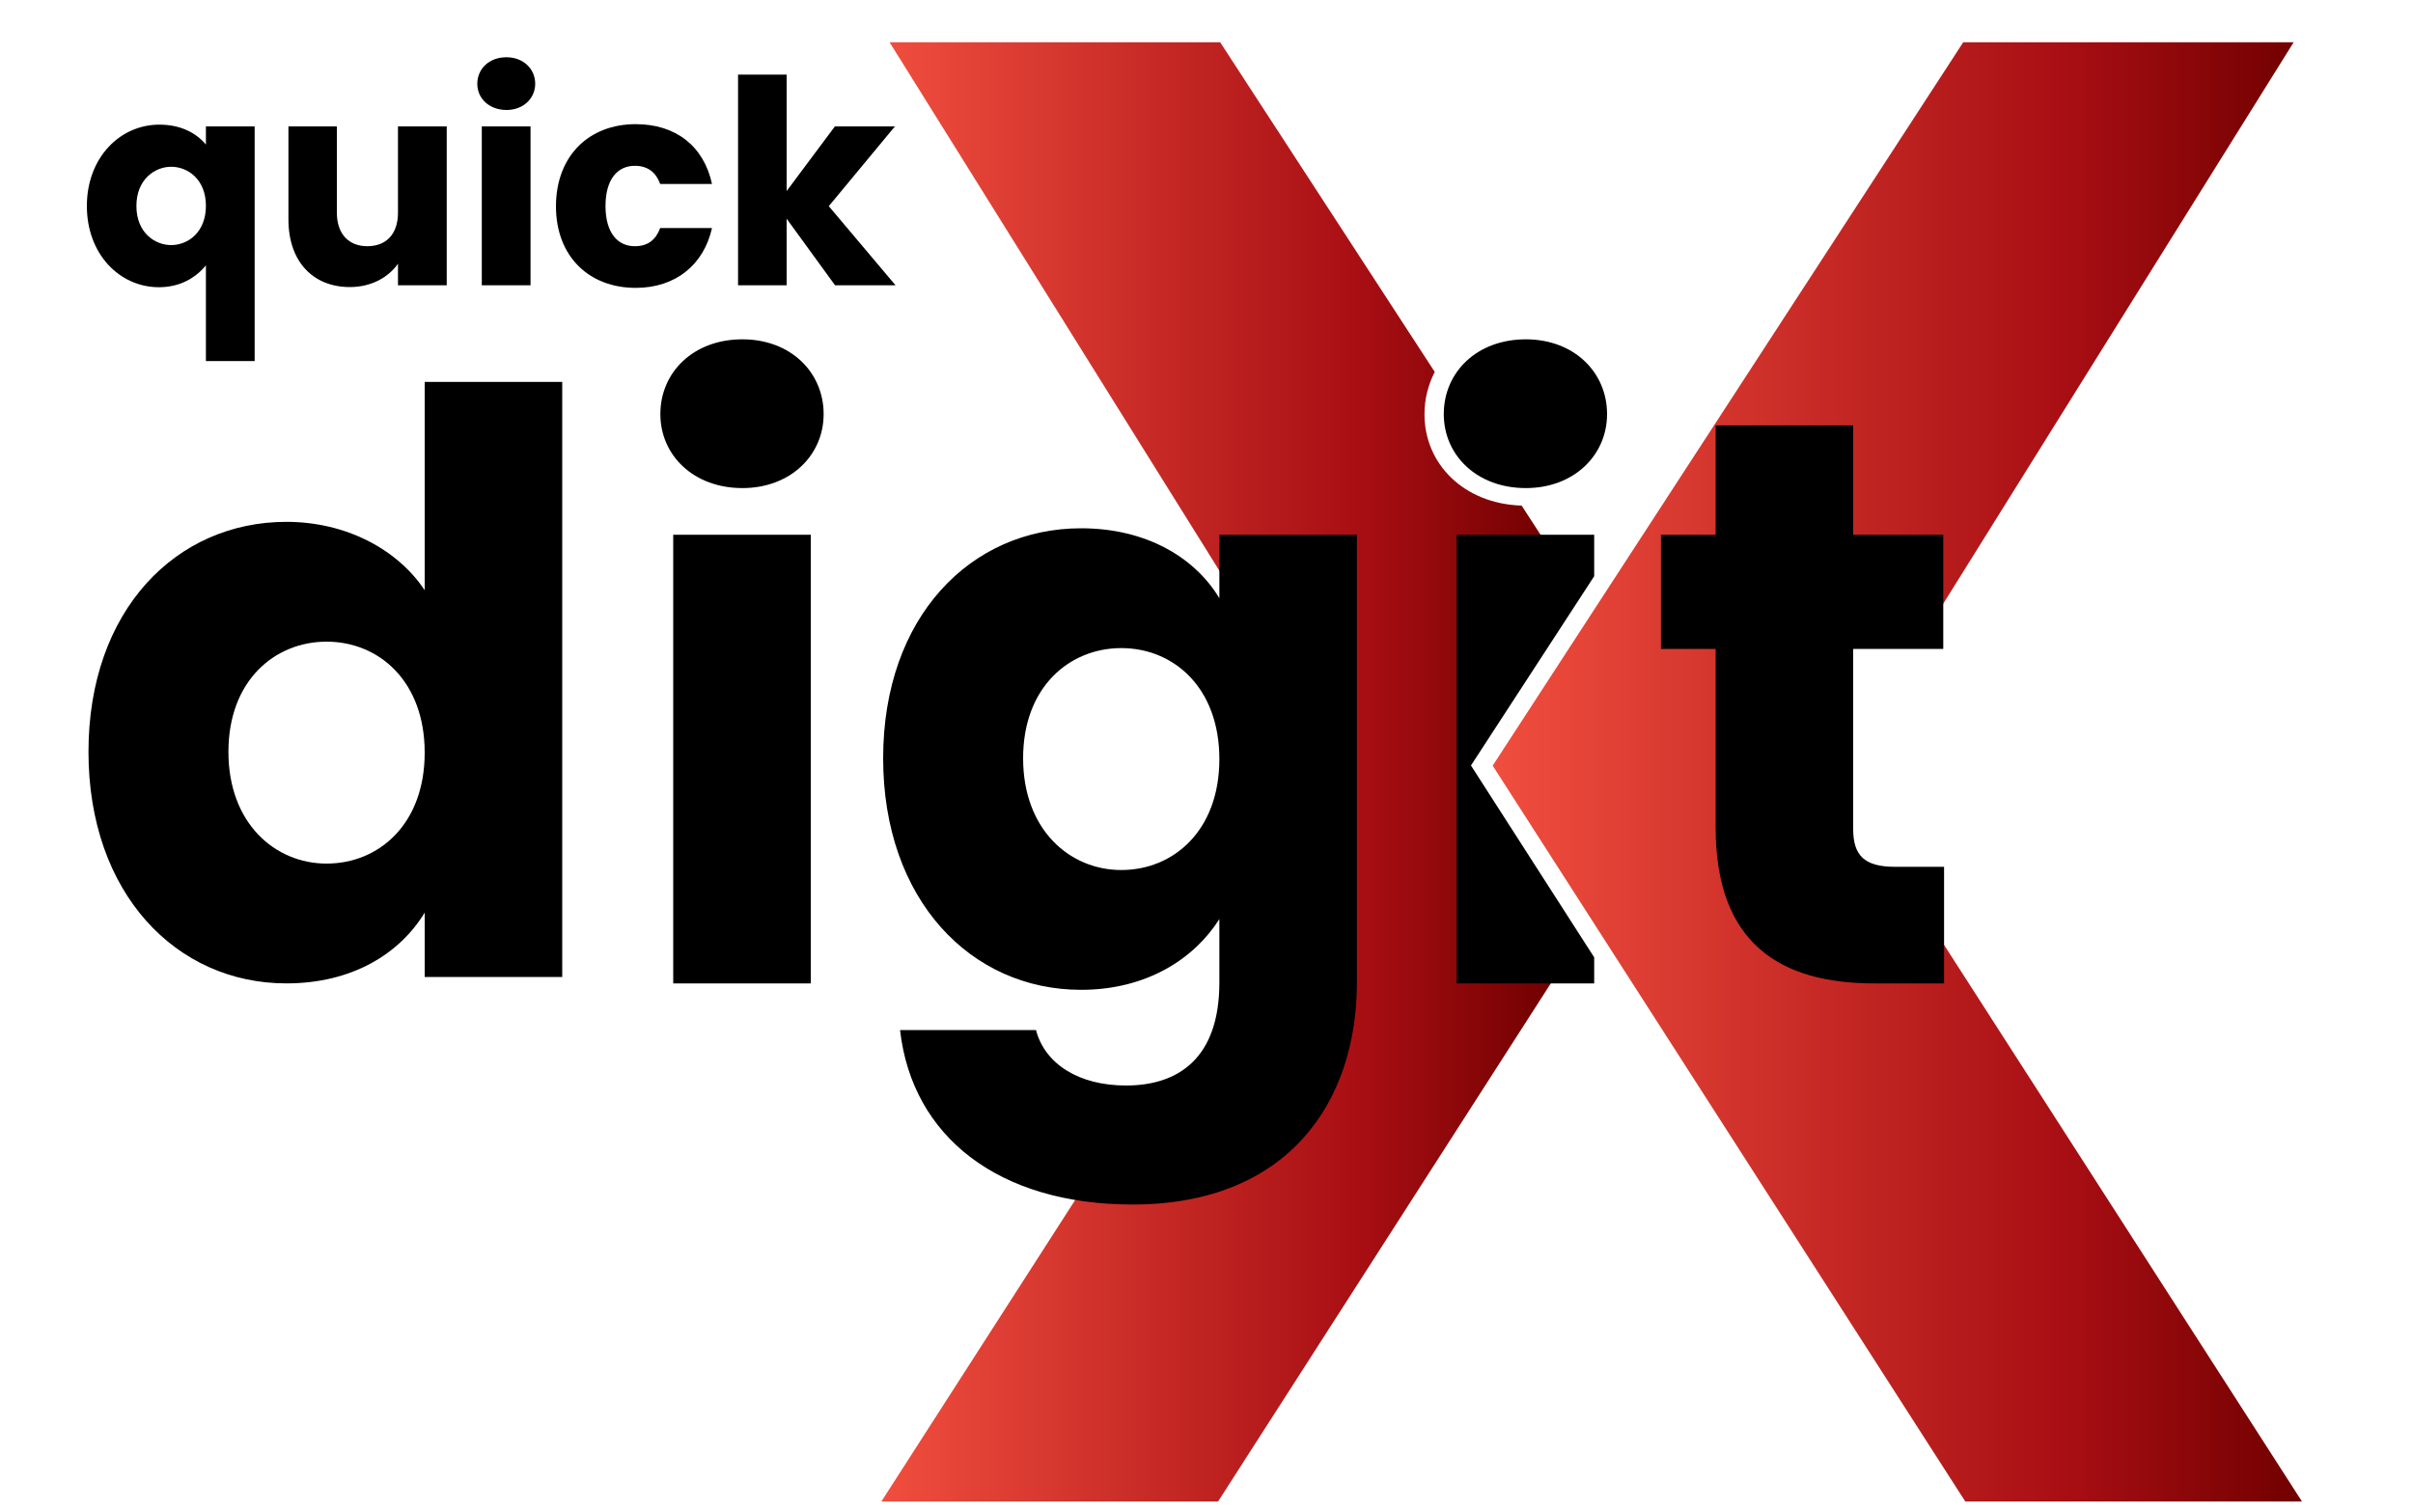 <svg xmlns="http://www.w3.org/2000/svg" xmlns:xlink="http://www.w3.org/1999/xlink" id="Layer_1" x="0px" y="0px" viewBox="0 0 150 94" style="enable-background:new 0 0 150 94;" xml:space="preserve"><style type="text/css">	.st0{clip-path:url(#SVGID_2_);}	.st1{clip-path:url(#SVGID_4_);}	.st2{clip-path:url(#SVGID_6_);fill:url(#SVGID_7_);}	.st3{clip-path:url(#SVGID_9_);fill:url(#SVGID_10_);}	.st4{clip-path:url(#SVGID_12_);}</style><g>	<g>		<defs>			<rect id="SVGID_1_" x="-70" y="-96" width="288" height="288"></rect>		</defs>		<clipPath id="SVGID_2_">			<use xlink:href="#SVGID_1_" style="overflow:visible;"></use>		</clipPath>		<g class="st0">			<defs>				<rect id="SVGID_3_" x="-70" y="-96" width="288" height="288"></rect>			</defs>			<clipPath id="SVGID_4_">				<use xlink:href="#SVGID_3_" style="overflow:visible;"></use>			</clipPath>			<path class="st1" d="M17.8,32.45c3.7,0,6.9,1.7,8.6,4.25V23.75h8.55v37H26.4v-4c-1.55,2.55-4.5,4.4-8.6,4.4    c-6.85,0-12.3-5.6-12.3-14.4C5.5,37.95,10.95,32.45,17.8,32.45 M20.3,39.9c-3.2,0-6.1,2.4-6.1,6.85c0,4.45,2.9,6.95,6.1,6.95    c3.25,0,6.1-2.45,6.1-6.9C26.4,42.35,23.55,39.9,20.3,39.9"></path>			<path class="st1" d="M41.05,25.75c0-2.6,2.05-4.65,5.1-4.65c3,0,5.05,2.05,5.05,4.65c0,2.55-2.05,4.6-5.05,4.6    C43.1,30.35,41.05,28.3,41.05,25.75 M41.85,33.25h8.55v27.9h-8.55V33.25z"></path>			<path class="st1" d="M89.75,25.75c0-2.6,2.05-4.65,5.1-4.65c3,0,5.05,2.05,5.05,4.65c0,2.55-2.05,4.6-5.05,4.6    C91.8,30.35,89.75,28.3,89.75,25.75"></path>		</g>		<g class="st0">			<defs>				<path id="SVGID_5_" d="M55.3,2.63l28.47,45.63l-7.22,12.79l-1.35,4.67l-4.29,2.56l-16.13,25.1h20.93l21.11-32.88L91.1,47.61     l5.62-12.89l-2.13-3.28c-3.62-0.12-6.04-2.61-6.04-5.68c0-0.95,0.23-1.84,0.64-2.63L75.85,2.63H55.3z"></path>			</defs>			<clipPath id="SVGID_6_">				<use xlink:href="#SVGID_5_" style="overflow:visible;"></use>			</clipPath>							<linearGradient id="SVGID_7_" gradientUnits="userSpaceOnUse" x1="-19.237" y1="-4.567" x2="-18.237" y2="-4.567" gradientTransform="matrix(42.04 0 0 -42.04 863.51 -144)">				<stop offset="0" style="stop-color:#F04E3E"></stop>				<stop offset="0.714" style="stop-color:#A70E13"></stop>				<stop offset="1" style="stop-color:#710000"></stop>			</linearGradient>			<rect x="54.79" y="2.63" class="st2" width="42.04" height="90.74"></rect>		</g>		<g class="st0">			<defs>				<polygon id="SVGID_8_" points="122.04,2.63 92.79,47.61 122.17,93.37 143.1,93.37 119.02,55.91 114.44,54.9 114.36,39.04      120,38.82 142.58,2.63     "></polygon>			</defs>			<clipPath id="SVGID_9_">				<use xlink:href="#SVGID_8_" style="overflow:visible;"></use>			</clipPath>							<linearGradient id="SVGID_10_" gradientUnits="userSpaceOnUse" x1="-19.034" y1="-3.816" x2="-18.034" y2="-3.816" gradientTransform="matrix(50.312 0 0 -50.312 1050.393 -144)">				<stop offset="0" style="stop-color:#F04E3E"></stop>				<stop offset="0.714" style="stop-color:#A70E13"></stop>				<stop offset="1" style="stop-color:#710000"></stop>			</linearGradient>			<rect x="92.78" y="2.63" class="st3" width="50.31" height="90.74"></rect>		</g>		<g class="st0">			<defs>				<rect id="SVGID_11_" x="-70" y="-96" width="288" height="288"></rect>			</defs>			<clipPath id="SVGID_12_">				<use xlink:href="#SVGID_11_" style="overflow:visible;"></use>			</clipPath>			<polygon class="st4" points="99.1,35.83 99.1,33.25 90.55,33.25 90.55,61.15 99.1,61.15 99.1,59.53 91.44,47.6    "></polygon>			<path class="st4" d="M106.65,40.35h-3.4v-7.1h3.4v-6.8h8.55v6.8h5.6v7.1h-5.6v11.2c0,1.65,0.7,2.35,2.6,2.35h3.05v7.25h-4.35    c-5.8,0-9.85-2.45-9.85-9.7V40.35z"></path>			<path class="st4" d="M9.91,7.75c1.29,0,2.28,0.5,2.89,1.24V7.86h3.03v14.59H12.8V16.5c-0.64,0.78-1.61,1.36-2.92,1.36    c-2.43,0-4.48-2.04-4.48-5.05C5.4,9.81,7.45,7.75,9.91,7.75 M10.64,10.37c-1.01,0-2.16,0.78-2.16,2.44    c0,1.66,1.15,2.43,2.16,2.43c1.03,0,2.16-0.78,2.16-2.44S11.66,10.37,10.64,10.37"></path>			<path class="st4" d="M27.77,17.74h-3.03v-1.34c-0.6,0.85-1.66,1.45-2.99,1.45c-2.28,0-3.82-1.57-3.82-4.21V7.86h3.01v5.36    c0,1.35,0.76,2.09,1.89,2.09c1.17,0,1.91-0.74,1.91-2.09V7.86h3.03V17.74z"></path>			<path class="st4" d="M29.67,5.21c0-0.92,0.73-1.65,1.81-1.65c1.06,0,1.79,0.73,1.79,1.65c0,0.9-0.73,1.63-1.79,1.63    C30.39,6.83,29.67,6.11,29.67,5.21 M29.95,7.86h3.03v9.88h-3.03V7.86z"></path>			<path class="st4" d="M39.52,7.72c2.48,0,4.23,1.36,4.74,3.72h-3.22c-0.25-0.69-0.74-1.13-1.58-1.13c-1.08,0-1.82,0.85-1.82,2.5    c0,1.65,0.74,2.5,1.82,2.5c0.83,0,1.31-0.41,1.58-1.13h3.22c-0.51,2.28-2.26,3.72-4.74,3.72c-2.9,0-4.96-1.95-4.96-5.08    C34.57,9.68,36.62,7.72,39.52,7.72"></path>			<polygon class="st4" points="45.88,4.64 48.9,4.64 48.9,11.88 51.9,7.86 55.63,7.86 51.52,12.82 55.67,17.74 51.91,17.74     48.9,13.6 48.9,17.74 45.88,17.74    "></polygon>			<path class="st4" d="M67.2,32.85c4.1,0,7.1,1.85,8.6,4.35v-3.95h8.55V61.1c0,7.45-4.3,13.8-13.95,13.8    c-8.3,0-13.7-4.2-14.45-10.85h8.45c0.55,2.1,2.65,3.45,5.6,3.45c3.25,0,5.8-1.7,5.8-6.4v-3.95c-1.55,2.45-4.5,4.4-8.6,4.4    c-6.85,0-12.3-5.6-12.3-14.4C54.9,38.35,60.35,32.85,67.2,32.85 M69.7,40.3c-3.2,0-6.1,2.4-6.1,6.85c0,4.45,2.9,6.95,6.1,6.95    c3.25,0,6.1-2.45,6.1-6.9C75.8,42.75,72.95,40.3,69.7,40.3"></path>		</g>	</g></g></svg>